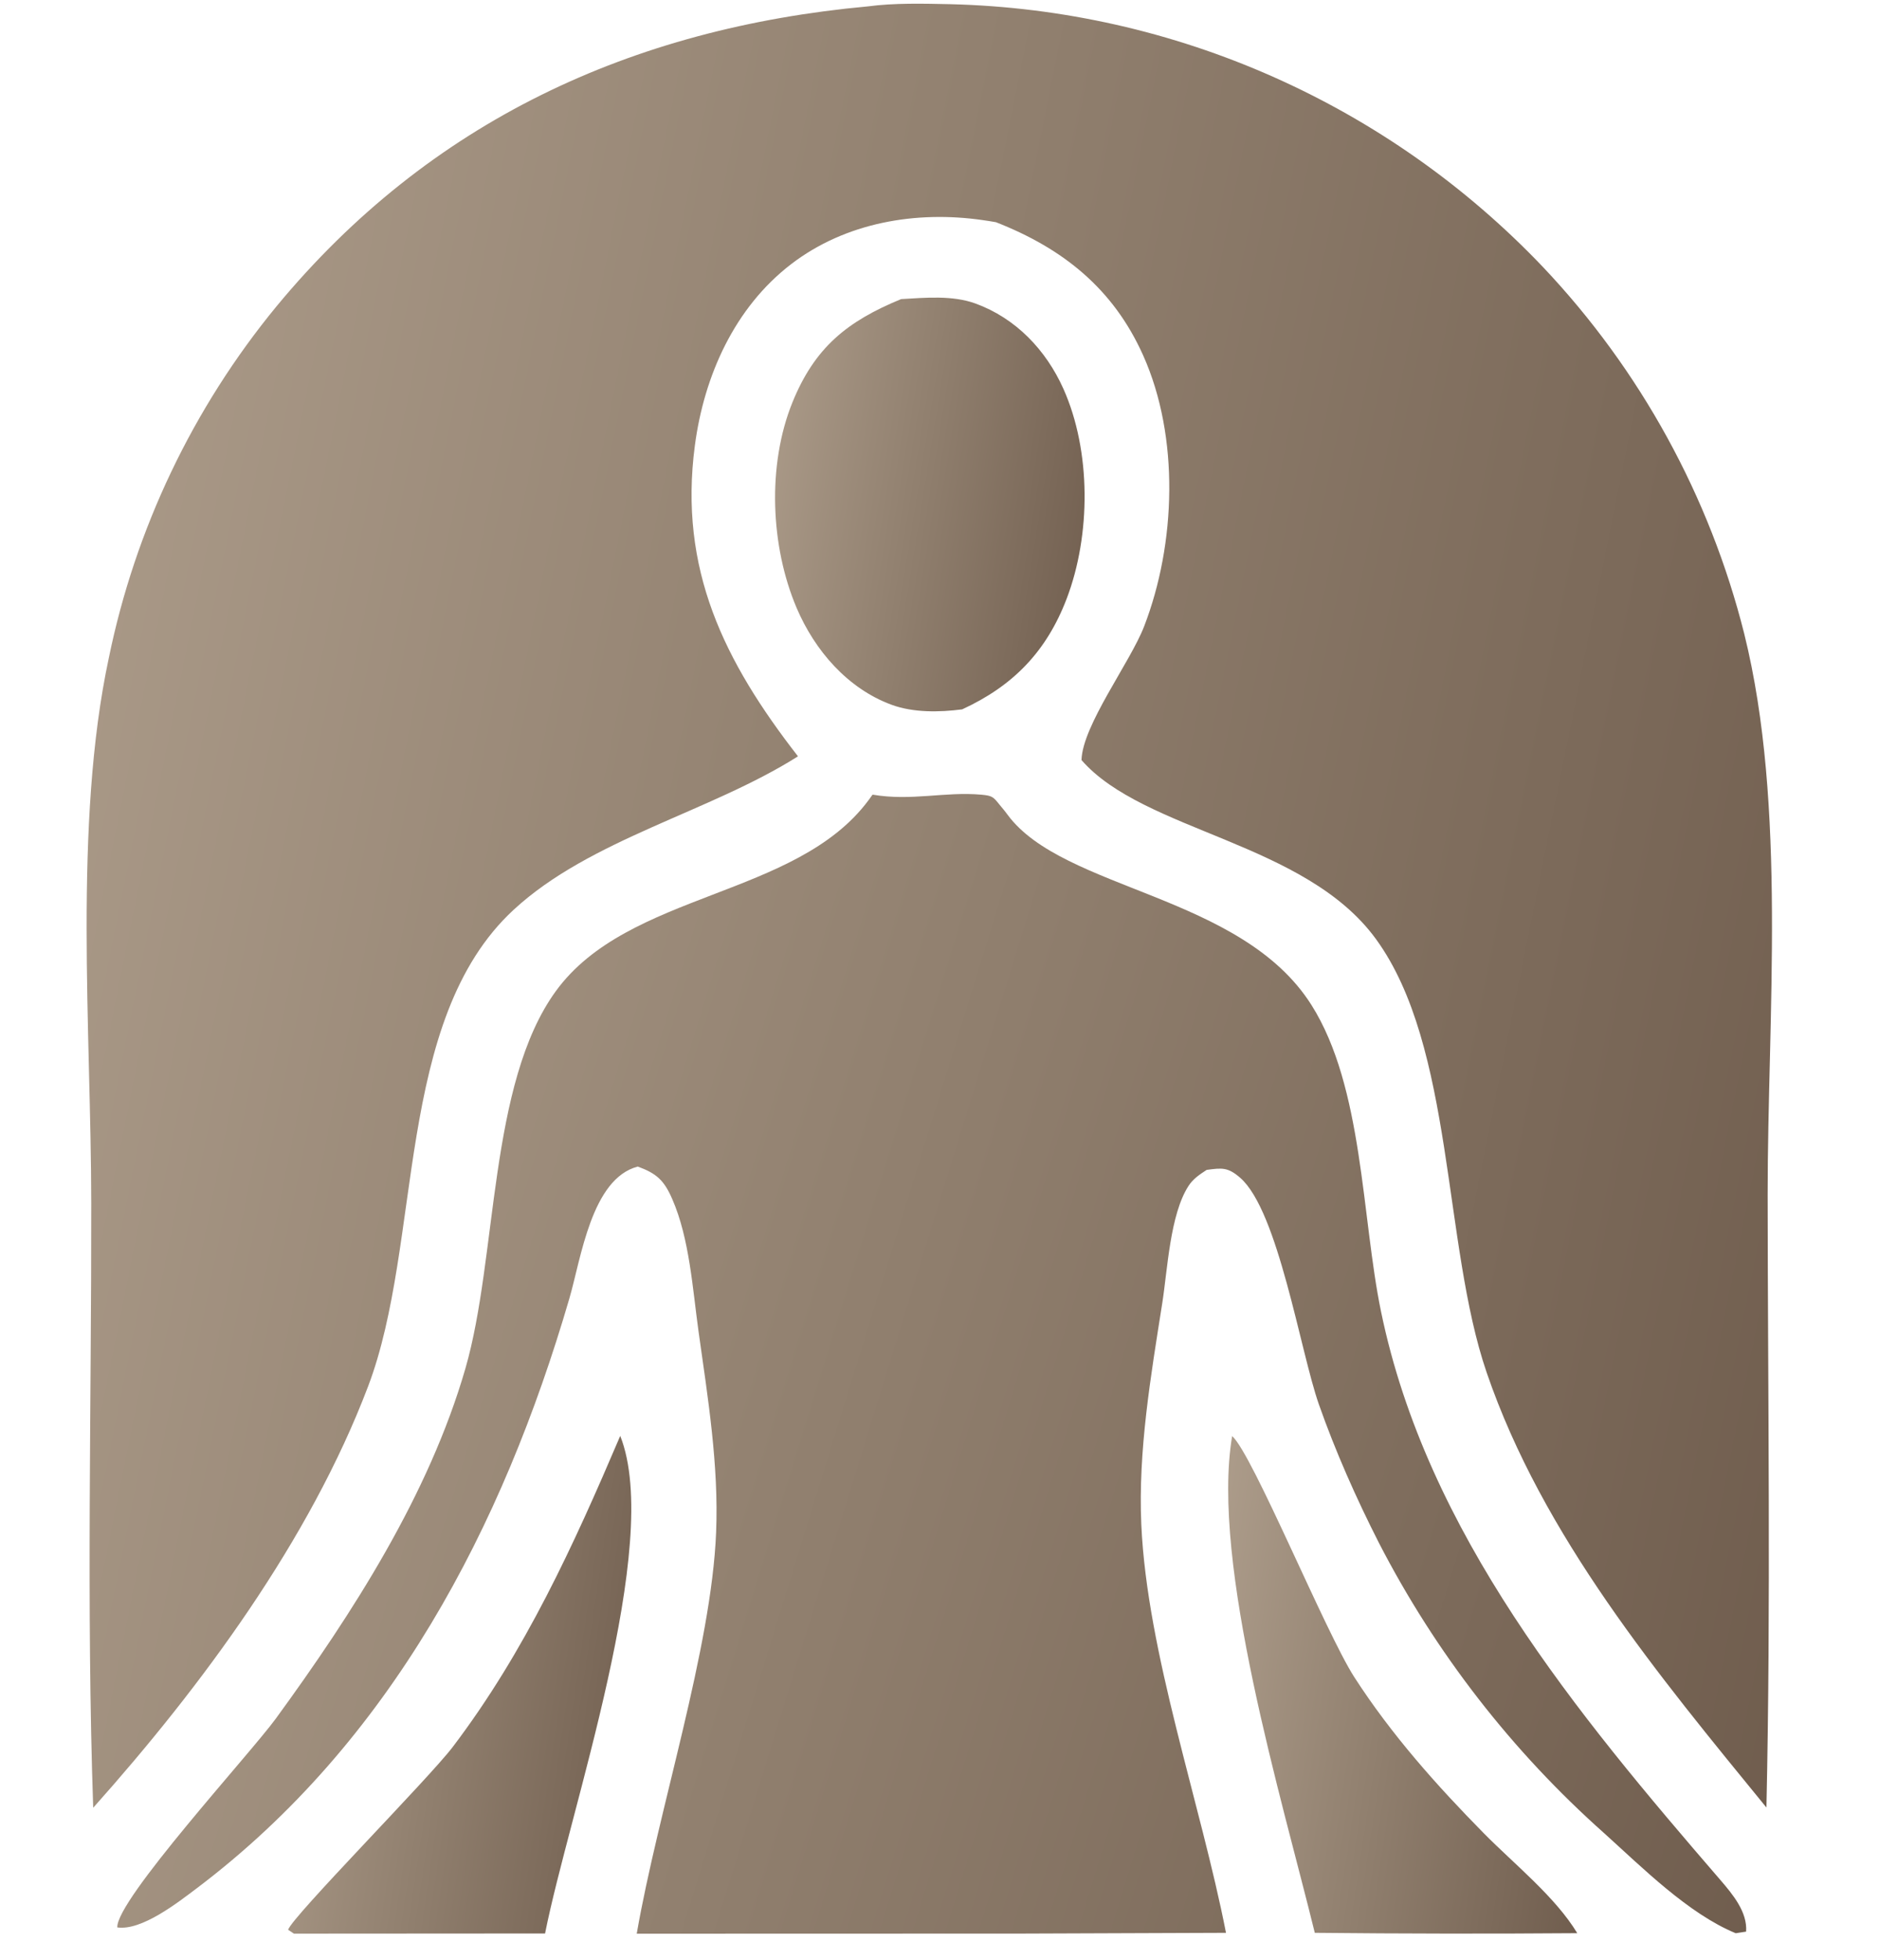 <svg width="70" height="73" viewBox="0 0 70 73" fill="none" xmlns="http://www.w3.org/2000/svg">
<path d="M32.333 0.238C33.312 0.106 34.417 0.135 35.406 0.156C43.771 0.363 51.714 3.885 57.483 9.946C61.111 13.78 63.691 18.482 64.979 23.601C66.573 30.024 65.849 37.861 65.852 44.487C65.858 52.092 65.974 59.715 65.806 67.317C61.789 62.398 57.471 57.211 55.384 51.117C53.741 46.322 54.182 38.987 51.26 34.974C48.619 31.347 42.621 30.981 40.29 28.307C40.327 27.01 42.104 24.672 42.624 23.326C43.808 20.259 43.948 16.273 42.588 13.238C41.474 10.746 39.593 9.25 37.101 8.275C36.943 8.247 36.782 8.222 36.62 8.199C34.134 7.837 31.502 8.283 29.475 9.836C27.363 11.456 26.231 13.995 25.887 16.588C25.276 21.208 26.983 24.637 29.728 28.168C26.432 30.253 21.992 31.246 19.138 33.88C14.677 37.997 15.76 46.254 13.709 51.644C11.533 57.366 7.513 62.797 3.472 67.326C3.216 59.84 3.408 52.299 3.399 44.806C3.393 38.401 2.729 30.691 4.053 24.508C5.039 19.696 7.184 15.198 10.304 11.405C16 4.52 23.529 1.046 32.333 0.238Z" fill="url(#paint0_linear_2261_488)"/>
<path d="M32.506 29.595C33.964 29.843 35.193 29.474 36.562 29.597C36.967 29.634 37.004 29.678 37.238 29.971C37.339 30.094 37.442 30.213 37.533 30.34C39.618 33.169 46.242 33.297 48.856 37.428C50.792 40.49 50.719 45.321 51.449 48.849C53.156 57.105 58.731 63.807 64.093 70.019C64.547 70.546 65.103 71.211 65.049 71.939L64.662 71.999C62.9 71.273 61.184 69.557 59.778 68.288C56.33 65.225 53.476 61.551 51.364 57.45C50.524 55.798 49.748 54.05 49.133 52.302C48.44 50.33 47.624 45.104 46.203 43.865C45.746 43.467 45.524 43.493 44.952 43.571C44.688 43.745 44.447 43.901 44.274 44.172C43.586 45.238 43.495 47.292 43.297 48.545C42.871 51.252 42.396 54.029 42.518 56.778C42.734 61.567 44.727 67.153 45.673 71.984L38.047 72.012L23.721 72.016C24.515 67.437 26.505 61.406 26.678 57.065C26.779 54.562 26.371 52.064 26.024 49.592C25.802 48.003 25.689 46.137 25.047 44.664C24.737 43.945 24.451 43.702 23.76 43.446C22.035 43.894 21.645 46.876 21.21 48.363C18.727 56.869 14.561 64.867 7.325 70.329C6.631 70.851 5.277 71.915 4.37 71.782C4.315 70.769 9.321 65.313 10.27 64.013C13.131 60.091 15.979 55.668 17.339 50.964C18.538 46.813 18.194 40.37 20.708 36.911C23.41 33.198 29.661 33.438 32.36 29.797L32.506 29.595Z" fill="url(#paint1_linear_2261_488)"/>
<path d="M33.571 11.139C34.472 11.089 35.479 10.99 36.34 11.304C37.844 11.852 38.967 13.034 39.615 14.478C40.655 16.803 40.64 19.929 39.739 22.294C38.985 24.268 37.743 25.544 35.844 26.419C34.995 26.528 34.025 26.547 33.209 26.246C31.569 25.639 30.352 24.222 29.679 22.645C28.699 20.344 28.577 17.324 29.518 14.993C30.352 12.936 31.563 11.965 33.571 11.139Z" fill="url(#paint2_linear_2261_488)"/>
<path d="M23.106 53.477C24.704 57.507 21.198 67.495 20.306 72.008L10.949 72.014L10.733 71.871C10.885 71.377 15.976 66.236 16.868 65.059C19.564 61.507 21.365 57.557 23.106 53.477Z" fill="url(#paint3_linear_2261_488)"/>
<path d="M45.902 53.484C46.659 54.142 49.374 60.785 50.454 62.463C51.83 64.596 53.512 66.484 55.286 68.285C56.403 69.416 57.943 70.646 58.759 71.997C55.5 72.022 52.24 72.017 48.981 71.984C47.767 67.025 45.101 58.231 45.902 53.484Z" fill="url(#paint4_linear_2261_488)"/>
<defs>
<linearGradient id="paint0_linear_2261_488" x1="-8.962" y1="-7.241" x2="86.342" y2="11.993" gradientUnits="userSpaceOnUse">
<stop stop-color="#B7A795"/>
<stop offset="0.5" stop-color="#907F6E"/>
<stop offset="1" stop-color="#695647"/>
</linearGradient>
<linearGradient id="paint1_linear_2261_488" x1="-7.412" y1="24.91" x2="80.108" y2="51.934" gradientUnits="userSpaceOnUse">
<stop stop-color="#B7A795"/>
<stop offset="0.5" stop-color="#907F6E"/>
<stop offset="1" stop-color="#695647"/>
</linearGradient>
<linearGradient id="paint2_linear_2261_488" x1="26.636" y1="9.392" x2="44.388" y2="12.261" gradientUnits="userSpaceOnUse">
<stop stop-color="#B7A795"/>
<stop offset="0.5" stop-color="#907F6E"/>
<stop offset="1" stop-color="#695647"/>
</linearGradient>
<linearGradient id="paint3_linear_2261_488" x1="8.251" y1="51.441" x2="28.009" y2="54.384" gradientUnits="userSpaceOnUse">
<stop stop-color="#B7A795"/>
<stop offset="0.5" stop-color="#907F6E"/>
<stop offset="1" stop-color="#695647"/>
</linearGradient>
<linearGradient id="paint4_linear_2261_488" x1="43.23" y1="51.449" x2="63.312" y2="54.493" gradientUnits="userSpaceOnUse">
<stop stop-color="#B7A795"/>
<stop offset="0.5" stop-color="#907F6E"/>
<stop offset="1" stop-color="#695647"/>
</linearGradient>
</defs>
</svg>
